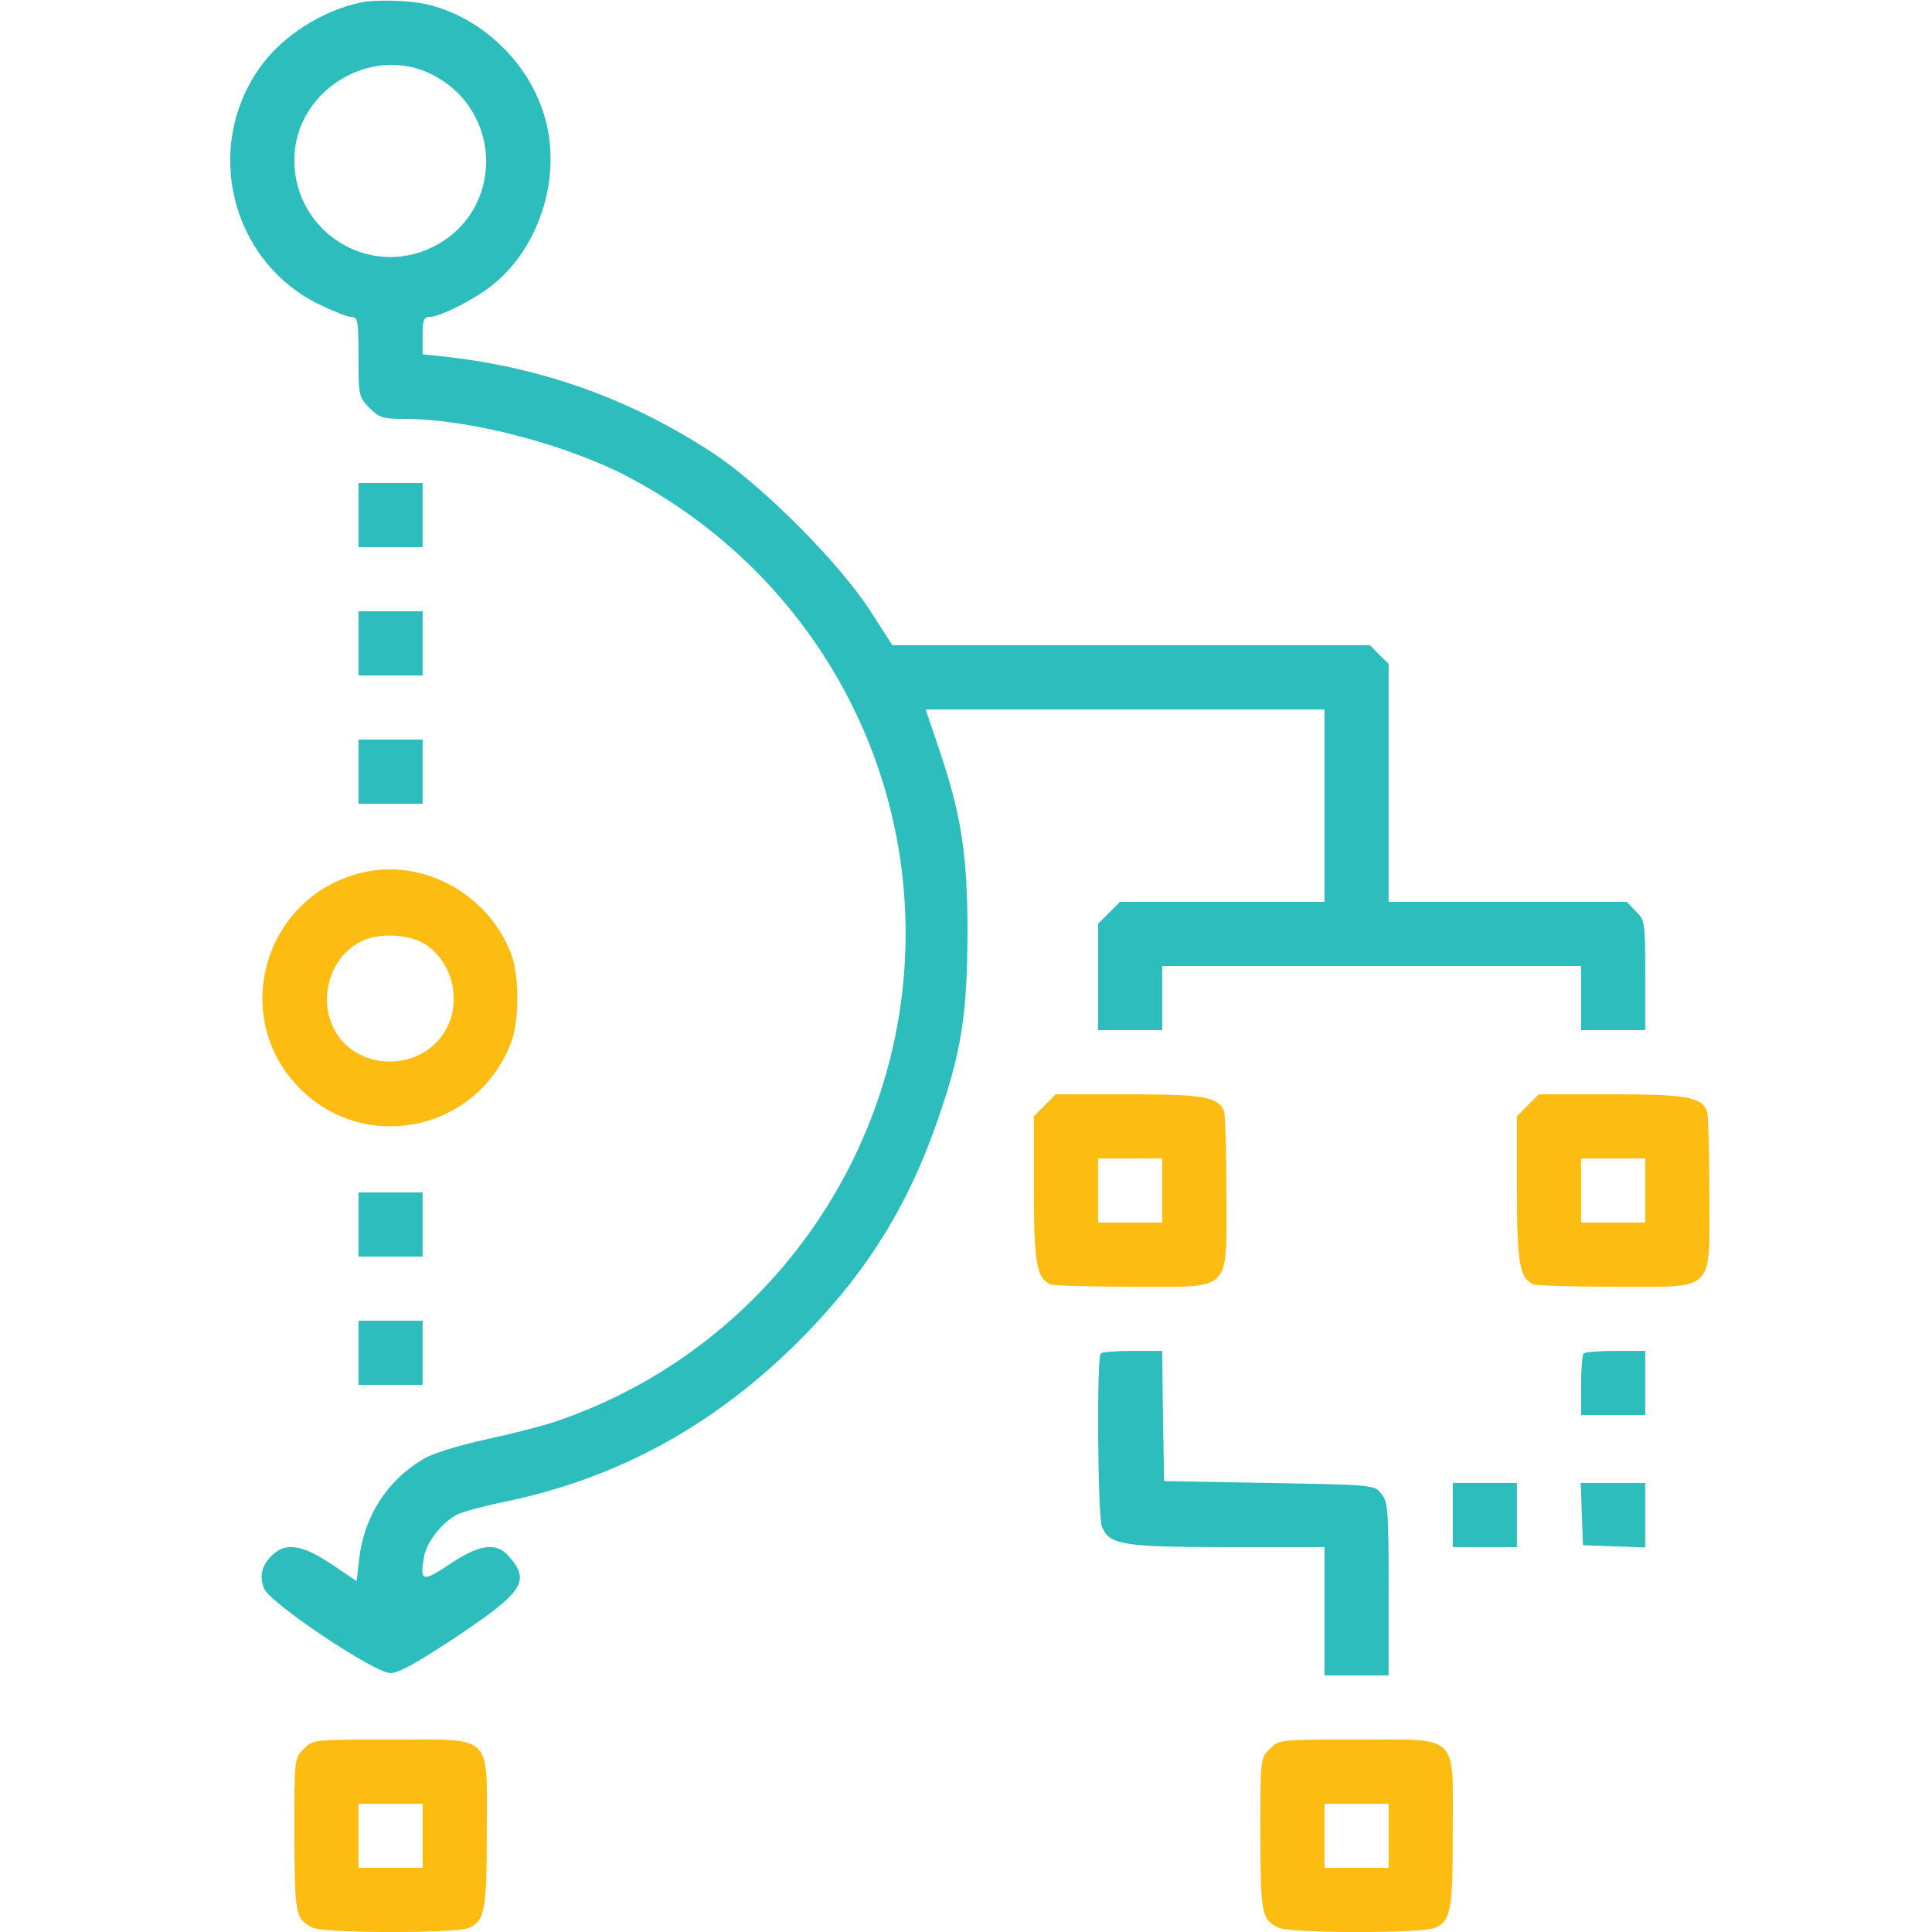 <?xml version="1.0" standalone="no"?>
<!DOCTYPE svg PUBLIC "-//W3C//DTD SVG 20010904//EN"
        "http://www.w3.org/TR/2001/REC-SVG-20010904/DTD/svg10.dtd">
<svg version="1.0" xmlns="http://www.w3.org/2000/svg"
     width="512pt" height="512pt" viewBox="0 0 512 512"
     preserveAspectRatio="xMidYMid meet">

    <g transform="translate(0,512) scale(0.1,-0.1)"
       fill="#2DBDBD" stroke="none">
        <path d="M955 5113 c-100 -21 -203 -86 -262 -166 -156 -212 -84 -515 149 -632
39 -19 79 -35 89 -35 17 0 19 -9 19 -106 0 -103 1 -106 29 -135 26 -26 36 -29
91 -29 174 0 433 -68 599 -156 451 -240 731 -702 731 -1208 0 -582 -373 -1104
-924 -1292 -38 -13 -124 -35 -190 -49 -72 -16 -138 -36 -163 -51 -96 -56 -158
-152 -171 -264 l-7 -60 -67 45 c-76 51 -120 58 -155 25 -29 -27 -37 -56 -23
-90 16 -39 293 -224 335 -224 21 0 73 29 177 98 176 118 195 147 135 213 -33
37 -77 30 -155 -22 -73 -49 -80 -47 -68 21 8 39 47 89 87 110 16 8 72 23 126
34 299 62 554 201 779 425 175 175 288 353 368 584 64 183 79 281 80 496 0
213 -16 315 -78 498 l-33 97 528 0 529 0 0 -255 0 -255 -271 0 -271 0 -29 -29
-29 -29 0 -141 0 -141 85 0 85 0 0 85 0 85 555 0 555 0 0 -85 0 -85 85 0 85 0
0 145 c0 142 -1 147 -25 170 l-24 25 -316 0 -315 0 0 315 0 316 -25 24 -24 25
-633 0 -633 0 -60 93 c-82 127 -287 332 -415 416 -218 143 -451 227 -712 256
l-58 6 0 50 c0 40 3 49 18 49 28 0 123 48 170 87 118 96 176 271 141 422 -35
154 -166 285 -320 320 -44 10 -136 13 -174 4z m191 -191 c189 -97 190 -362 2
-456 -170 -85 -368 39 -368 230 0 183 204 309 366 226z"/>
        <path d="M950 3755 l0 -85 85 0 85 0 0 85 0 85 -85 0 -85 0 0 -85z"/>
        <path d="M950 3415 l0 -85 85 0 85 0 0 85 0 85 -85 0 -85 0 0 -85z"/>
        <path d="M950 3075 l0 -85 85 0 85 0 0 85 0 85 -85 0 -85 0 0 -85z"/>
        <path style="fill:#FCBC12;" d="M971 2810 c-268 -55 -368 -382 -176 -575 177 -177 476 -109 561 127
20 55 20 171 0 226 -57 157 -225 254 -385 222z m163 -197 c82 -62 92 -186 21
-257 -74 -74 -205 -63 -261 22 -64 97 -11 237 98 259 49 10 110 0 142 -24z"/>
        <path style="fill:#FCBC12;" d="M2769 2191 l-29 -29 0 -192 c0 -199 7 -239 45 -254 9 -3 106 -6 216
-6 268 0 249 -19 249 249 0 110 -3 207 -6 216 -15 38 -55 45 -254 45 l-192 0
-29 -29z m311 -226 l0 -85 -85 0 -85 0 0 85 0 85 85 0 85 0 0 -85z"/>
        <path style="fill:#FCBC12;" d="M4049 2191 l-29 -29 0 -192 c0 -199 7 -239 45 -254 9 -3 106 -6 216
-6 268 0 249 -19 249 249 0 110 -3 207 -6 216 -15 38 -55 45 -254 45 l-192 0
-29 -29z m311 -226 l0 -85 -85 0 -85 0 0 85 0 85 85 0 85 0 0 -85z"/>
        <path d="M950 1875 l0 -85 85 0 85 0 0 85 0 85 -85 0 -85 0 0 -85z"/>
        <path d="M950 1535 l0 -85 85 0 85 0 0 85 0 85 -85 0 -85 0 0 -85z"/>
        <path d="M2917 1533 c-11 -10 -8 -429 3 -458 19 -49 54 -55 335 -55 l255 0 0
-170 0 -170 85 0 85 0 0 229 c0 210 -2 231 -19 252 -19 24 -20 24 -298 29
l-278 5 -3 173 -2 172 -79 0 c-43 0 -81 -3 -84 -7z"/>
        <path d="M4197 1533 c-4 -3 -7 -42 -7 -85 l0 -78 85 0 85 0 0 85 0 85 -78 0
c-43 0 -82 -3 -85 -7z"/>
        <path d="M3850 1105 l0 -85 85 0 85 0 0 85 0 85 -85 0 -85 0 0 -85z"/>
        <path d="M4192 1108 l3 -83 83 -3 82 -3 0 86 0 85 -85 0 -86 0 3 -82z"/>
        <path style="fill:#FCBC12;" d="M805 485 c-25 -24 -25 -25 -25 -227 1 -212 3 -223 47 -246 29 -16
383 -16 416 -1 42 19 47 47 47 255 0 263 20 244 -255 244 -205 0 -206 0 -230
-25z m315 -230 l0 -85 -85 0 -85 0 0 85 0 85 85 0 85 0 0 -85z"/>
        <path style="fill:#FCBC12;" d="M3365 485 c-25 -24 -25 -25 -25 -227 1 -212 3 -223 47 -246 29 -16
383 -16 416 -1 42 19 47 47 47 255 0 263 20 244 -255 244 -205 0 -206 0 -230
-25z m315 -230 l0 -85 -85 0 -85 0 0 85 0 85 85 0 85 0 0 -85z"/>
    </g>
</svg>
